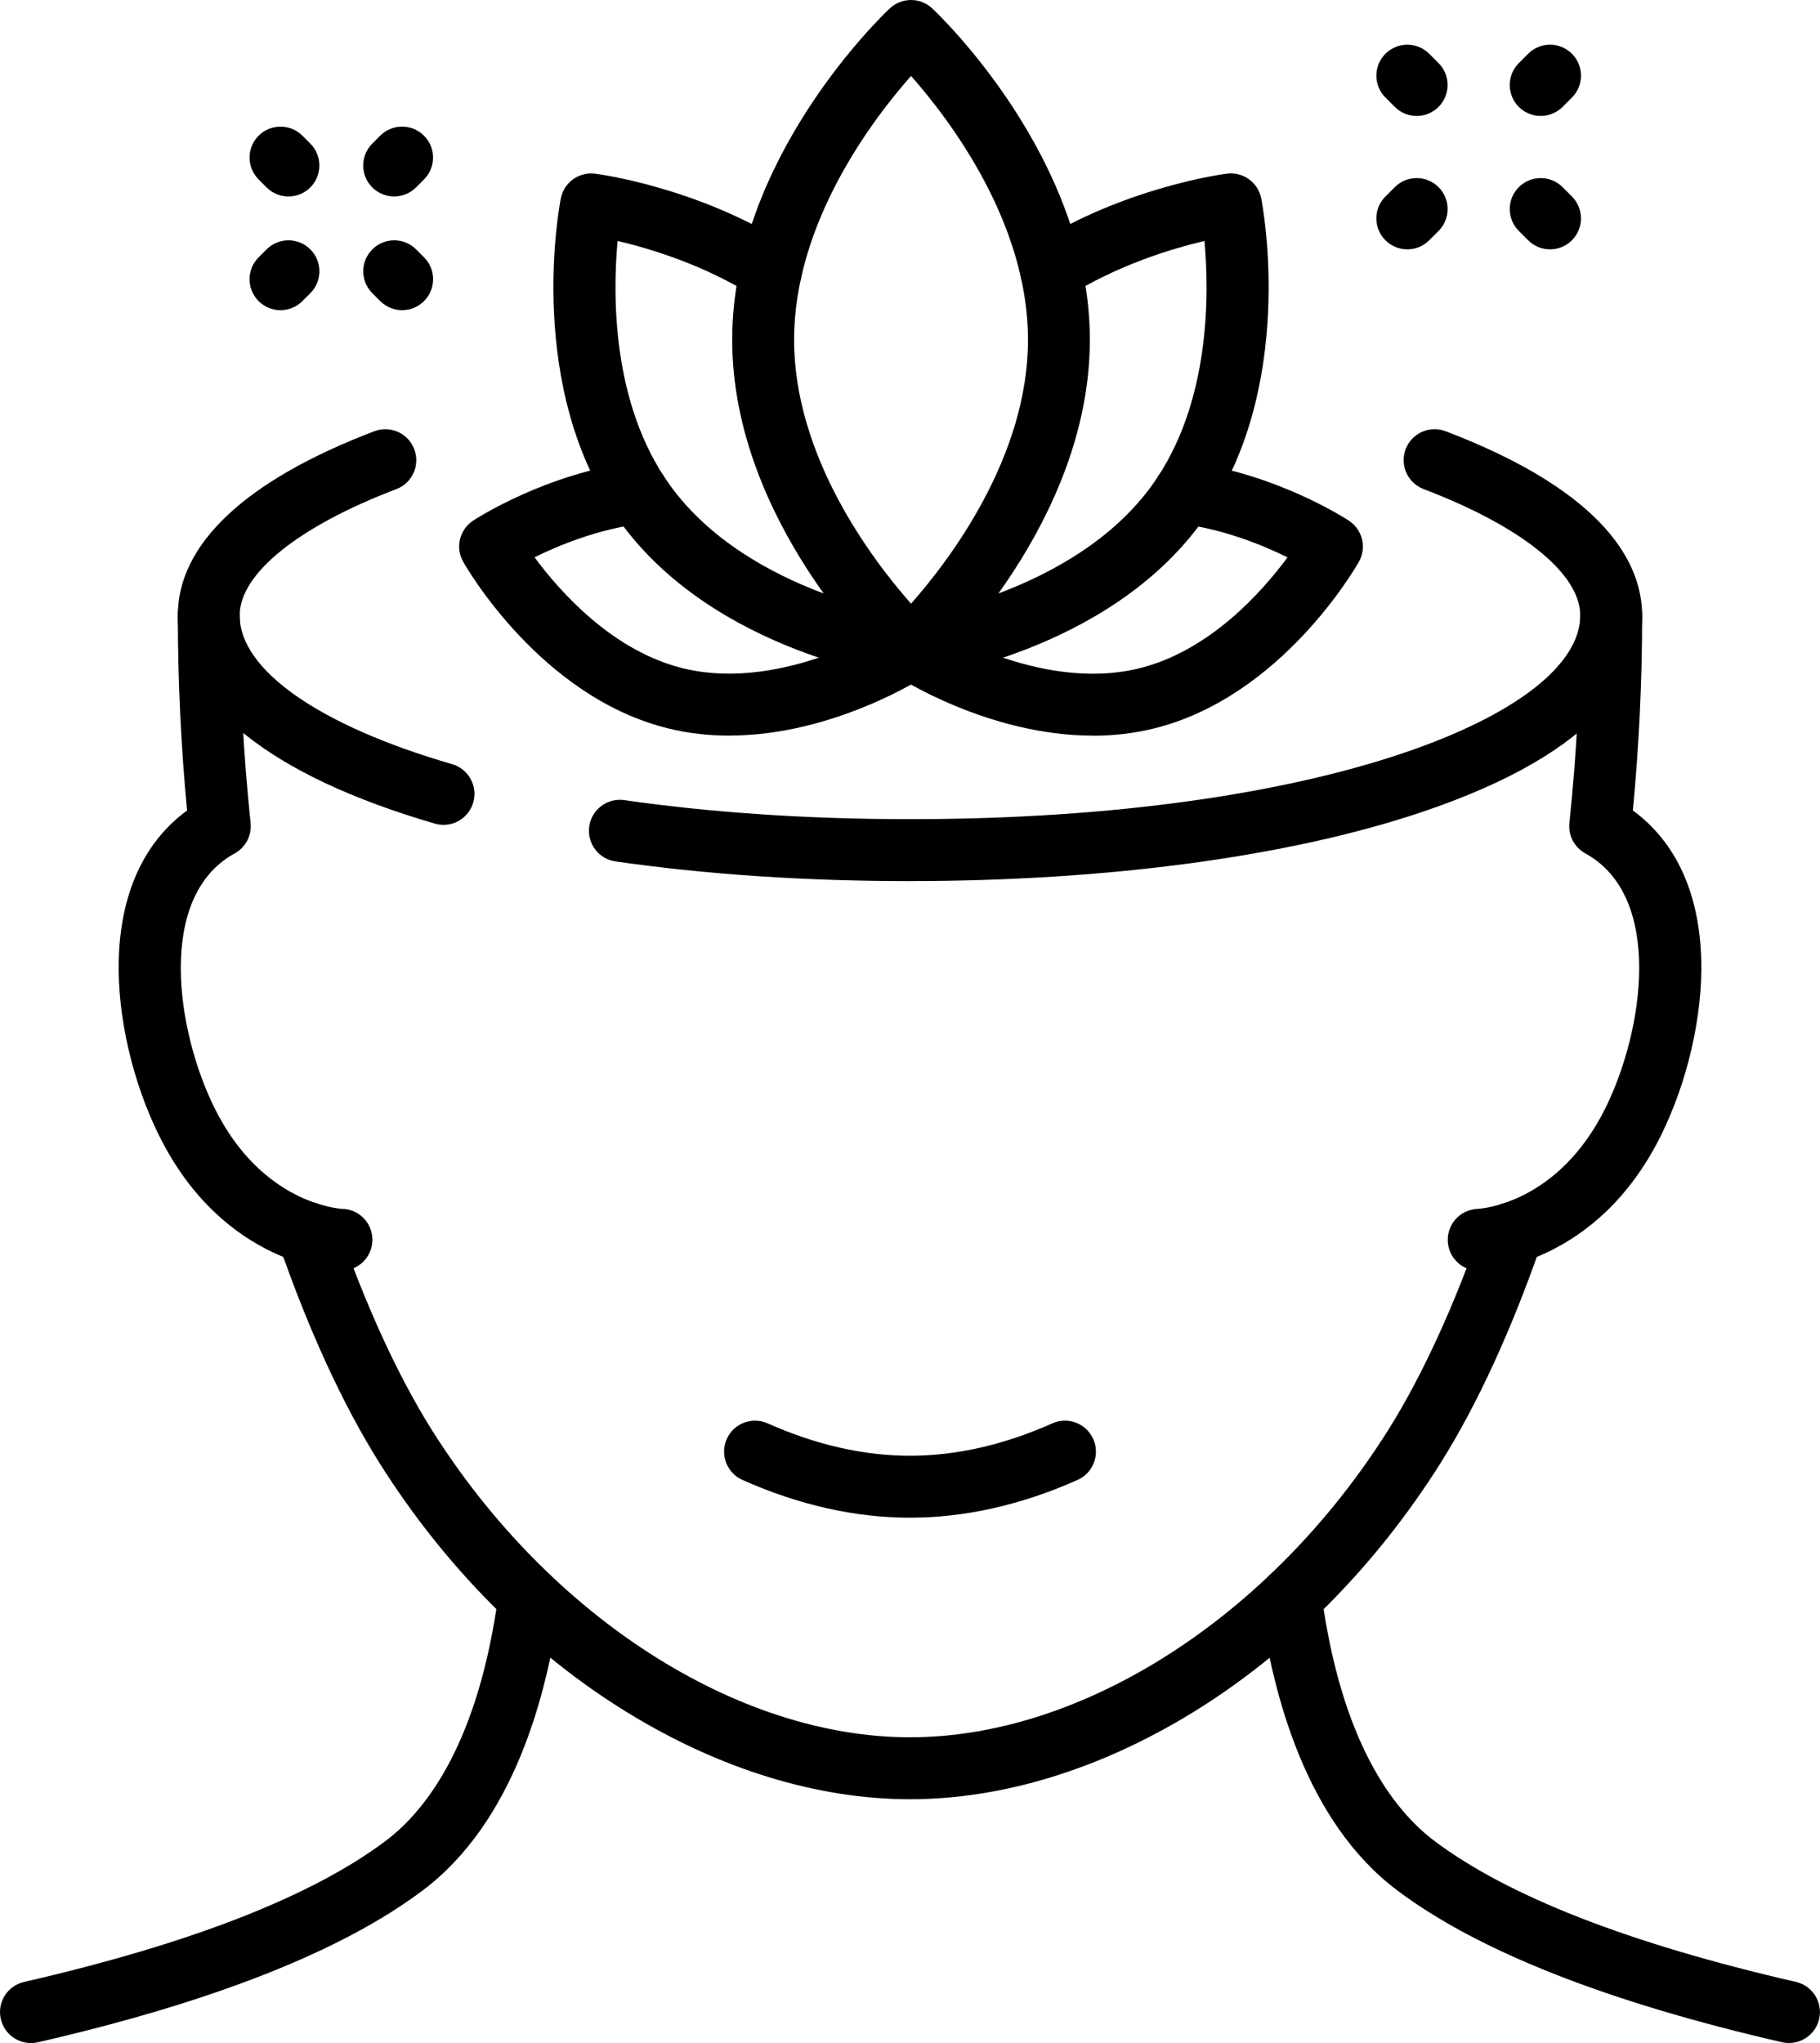 <?xml version="1.0" encoding="UTF-8"?><svg id="Layer_1" xmlns="http://www.w3.org/2000/svg" viewBox="0 0 453.98 509.56"><path d="m7.72,509.56c-3.52,0-6.7-2.42-7.52-5.99-.96-4.16,1.64-8.3,5.8-9.25,41.51-9.53,71.86-21.38,90.22-35.2,10.1-7.6,23.17-24.47,28.14-61.63.56-4.23,4.45-7.2,8.67-6.63,4.23.56,7.2,4.45,6.63,8.67-3.13,23.43-11.6,54.93-34.16,71.92-20.1,15.14-52.42,27.9-96.05,37.92-.58.13-1.16.2-1.74.2Z"/><path d="m446.26,509.56c-.57,0-1.15-.06-1.74-.2-43.63-10.02-75.95-22.78-96.05-37.92-22.56-16.99-31.03-48.48-34.16-71.92-.57-4.23,2.4-8.11,6.63-8.67,4.22-.57,8.11,2.4,8.67,6.63,4.97,37.16,18.05,54.02,28.14,61.63,18.36,13.83,48.71,25.67,90.22,35.2,4.16.95,6.75,5.1,5.8,9.25-.82,3.57-4,5.99-7.52,5.99Z"/><path d="m110.64,205.73c-.71,0-1.44-.1-2.16-.31-41.35-12.01-64.13-30.45-64.13-51.92,0-17.84,16.95-33.73,49.02-45.94,3.98-1.52,8.44.48,9.96,4.47,1.52,3.98-.48,8.45-4.47,9.96-24.47,9.32-39.08,21.1-39.08,31.51,0,13.59,19.81,27.46,53,37.09,4.09,1.19,6.45,5.47,5.26,9.57-.98,3.38-4.06,5.57-7.41,5.57Z"/><path d="m226.99,219.76c-26.01,0-50.72-1.65-73.46-4.91-4.22-.6-7.15-4.52-6.55-8.74s4.52-7.15,8.74-6.55c22.02,3.16,46,4.75,71.27,4.75,103.27,0,167.19-26.38,167.19-50.82,0-10.41-14.61-22.19-39.08-31.51-3.99-1.52-5.98-5.98-4.47-9.96,1.52-3.99,5.98-5.98,9.96-4.47,40.52,15.44,49.02,33.5,49.02,45.94,0,13.95-9.54,33.79-55.01,49.07-32.98,11.09-78.3,17.19-127.62,17.19Z"/><path d="m226.99,378.53c-13.72,0-27.79-3.17-41.8-9.42-3.89-1.74-5.64-6.3-3.91-10.2s6.3-5.64,10.2-3.91c12.02,5.36,23.97,8.08,35.51,8.08s23.49-2.72,35.51-8.08c3.89-1.74,8.46.01,10.2,3.91,1.74,3.89-.01,8.46-3.91,10.2-14.02,6.25-28.08,9.42-41.8,9.42Z"/><path d="m85.14,316.95c-.07,0-.15,0-.22,0-1.18-.03-29.07-1.2-45.2-33.65-6.67-13.42-10.44-29.78-10.1-43.77.41-16.69,6.28-29.5,17.05-37.39-1.54-16.13-2.31-32.47-2.31-48.65,0-4.26,3.46-7.72,7.72-7.72s7.72,3.46,7.72,7.72c0,17.22.91,34.65,2.71,51.79.32,3.09-1.24,6.08-3.97,7.57-19.61,10.75-14.57,44.29-4.99,63.57,11.85,23.85,31.07,25.05,31.88,25.09,4.26.12,7.58,3.67,7.46,7.94-.12,4.19-3.59,7.5-7.75,7.5Z"/><path d="m368.84,316.95c-4.16,0-7.59-3.31-7.71-7.5-.12-4.24,3.2-7.78,7.43-7.94.95-.05,20.07-1.33,31.87-25.09,9.58-19.28,14.62-52.82-4.99-63.57-2.73-1.5-4.29-4.48-3.97-7.57,1.8-17.15,2.71-34.57,2.71-51.79,0-4.26,3.46-7.72,7.72-7.72s7.72,3.46,7.72,7.72c0,16.17-.78,32.51-2.32,48.65,10.78,7.89,16.65,20.71,17.06,37.39.34,13.98-3.44,30.35-10.1,43.77-16.12,32.45-44.02,33.62-45.2,33.65-.08,0-.15,0-.22,0Z"/><path d="m226.99,448.75c-23.04,0-47.41-7.47-70.45-21.61-24.15-14.81-45.52-36.3-61.81-62.14-9.12-14.46-17.86-33.47-25.28-54.98-1.39-4.03.75-8.43,4.78-9.82,4.04-1.39,8.43.75,9.82,4.78,7.04,20.4,15.25,38.31,23.74,51.78,29.31,46.5,76.1,76.54,119.21,76.54s89.89-30.04,119.21-76.54c8.49-13.47,16.7-31.37,23.74-51.78,1.39-4.03,5.79-6.17,9.82-4.78,4.03,1.39,6.17,5.79,4.78,9.82-7.42,21.51-16.16,40.52-25.28,54.98-16.29,25.84-37.66,47.33-61.81,62.14-23.05,14.14-47.41,21.61-70.46,21.61Z"/><path d="m227.24,169.5c-3.83,0-7.15-2.84-7.65-6.74-.54-4.23,2.45-8.1,6.67-8.64.4-.05,41.38-5.72,61.14-33.15,14.58-20.25,14.25-47.7,13.04-60.87-8.16,1.92-21.67,5.99-34.16,13.88-3.6,2.28-8.37,1.2-10.65-2.4-2.28-3.6-1.2-8.37,2.4-10.65,22.5-14.22,46.98-17.49,48.01-17.62,4.03-.51,7.77,2.18,8.56,6.16.38,1.93,9.04,47.58-14.68,80.52-23.72,32.94-69.76,39.19-71.7,39.44-.33.04-.67.06-.99.06Z"/><path d="m227.25,169.5c-1.89,0-3.79-.69-5.27-2.08-1.61-1.5-39.34-37.3-39.34-82.67S220.37,3.58,221.97,2.08c2.97-2.77,7.58-2.77,10.54,0,1.61,1.5,39.34,37.3,39.34,82.67s-37.73,81.17-39.34,82.67c-1.48,1.39-3.38,2.08-5.27,2.08Zm0-150.56c-9.66,10.93-29.17,36.63-29.17,65.81s19.51,54.88,29.17,65.81c9.65-10.92,29.17-36.62,29.17-65.81s-19.51-54.88-29.17-65.81Z"/><path d="m272.59,183.47c-26.06,0-48.47-14.5-49.58-15.23-3.56-2.34-4.55-7.13-2.21-10.69,2.34-3.56,7.13-4.55,10.69-2.21.26.17,27.25,17.52,52.54,11.38,17.61-4.28,30.73-19.04,37.13-27.71-6.17-3.04-15.9-7.03-26.73-8.4-4.23-.54-7.23-4.4-6.69-8.63.53-4.23,4.39-7.23,8.63-6.69,21.9,2.77,39.37,14.09,40.1,14.58,3.4,2.23,4.49,6.71,2.49,10.25-.78,1.38-19.41,33.86-51.29,41.61-5.08,1.24-10.15,1.76-15.09,1.76Z"/><path d="m227.26,169.5c-.33,0-.66-.02-.99-.06-1.95-.25-47.98-6.5-71.7-39.44-23.72-32.94-15.06-78.6-14.68-80.52.79-3.99,4.52-6.67,8.56-6.16,1.03.13,25.51,3.4,48.01,17.62,3.6,2.28,4.68,7.05,2.4,10.65s-7.05,4.68-10.65,2.4c-12.55-7.93-26.02-11.99-34.16-13.89-1.21,13.15-1.54,40.62,13.04,60.88,19.76,27.43,60.74,33.1,61.15,33.15,4.22.55,7.21,4.42,6.66,8.65-.5,3.89-3.82,6.73-7.64,6.73Z"/><path d="m181.91,183.47c-4.94,0-10.01-.52-15.09-1.76-31.88-7.75-50.51-40.23-51.29-41.61-2-3.54-.91-8.02,2.49-10.25.73-.48,18.2-11.8,40.1-14.58,4.23-.54,8.09,2.46,8.63,6.69.54,4.23-2.46,8.09-6.69,8.63-10.82,1.37-20.56,5.36-26.73,8.4,6.4,8.66,19.52,23.43,37.13,27.71,25.29,6.14,52.29-11.21,52.56-11.38,3.57-2.33,8.35-1.33,10.68,2.23,2.33,3.56,1.35,8.34-2.21,10.68-1.11.73-23.53,15.23-49.58,15.23Z"/><path d="m71.95,49c-1.98,0-3.95-.75-5.46-2.26l-1.98-1.98c-3.01-3.02-3.01-7.9,0-10.92,3.02-3.01,7.9-3.01,10.92,0l1.98,1.98c3.01,3.02,3.01,7.9,0,10.92-1.51,1.51-3.48,2.26-5.46,2.26Z"/><path d="m100.31,77.36c-1.98,0-3.95-.75-5.46-2.26l-1.98-1.98c-3.02-3.01-3.02-7.9,0-10.92,3.01-3.02,7.9-3.02,10.92,0l1.98,1.98c3.02,3.01,3.02,7.9,0,10.92-1.51,1.51-3.48,2.26-5.46,2.26Z"/><path d="m69.97,77.36c-1.98,0-3.95-.75-5.46-2.26-3.02-3.01-3.02-7.9,0-10.92l1.98-1.98c3.01-3.02,7.9-3.02,10.92,0,3.02,3.01,3.02,7.9,0,10.92l-1.98,1.98c-1.51,1.51-3.48,2.26-5.46,2.26Z"/><path d="m98.32,49c-1.98,0-3.95-.75-5.46-2.26-3.02-3.01-3.02-7.9,0-10.92l1.98-1.98c3.01-3.02,7.9-3.02,10.92,0,3.02,3.01,3.02,7.9,0,10.92l-1.98,1.98c-1.51,1.51-3.48,2.26-5.46,2.26Z"/><path d="m353.37,28.92c-1.98,0-3.95-.75-5.46-2.26l-2.33-2.33c-3.01-3.02-3.01-7.9,0-10.92,3.02-3.01,7.9-3.01,10.92,0l2.33,2.33c3.01,3.02,3.01,7.9,0,10.92-1.51,1.51-3.48,2.26-5.46,2.26Z"/><path d="m386.64,62.19c-1.98,0-3.95-.75-5.46-2.26l-2.33-2.33c-3.01-3.02-3.01-7.9,0-10.92,3.01-3.01,7.91-3.02,10.92,0l2.33,2.33c3.01,3.02,3.01,7.9,0,10.92-1.51,1.51-3.48,2.26-5.46,2.26Z"/><path d="m351.04,62.19c-1.98,0-3.95-.75-5.46-2.26-3.02-3.01-3.02-7.9,0-10.92l2.33-2.33c3.01-3.02,7.9-3.02,10.92,0,3.02,3.01,3.02,7.9,0,10.92l-2.33,2.33c-1.51,1.51-3.48,2.26-5.46,2.26Z"/><path d="m384.31,28.92c-1.98,0-3.95-.75-5.46-2.26-3.01-3.01-3.02-7.9,0-10.92l2.33-2.33c3.01-3.02,7.9-3.02,10.92,0,3.01,3.01,3.02,7.9,0,10.92l-2.33,2.33c-1.51,1.51-3.48,2.26-5.46,2.26Z"/></svg>